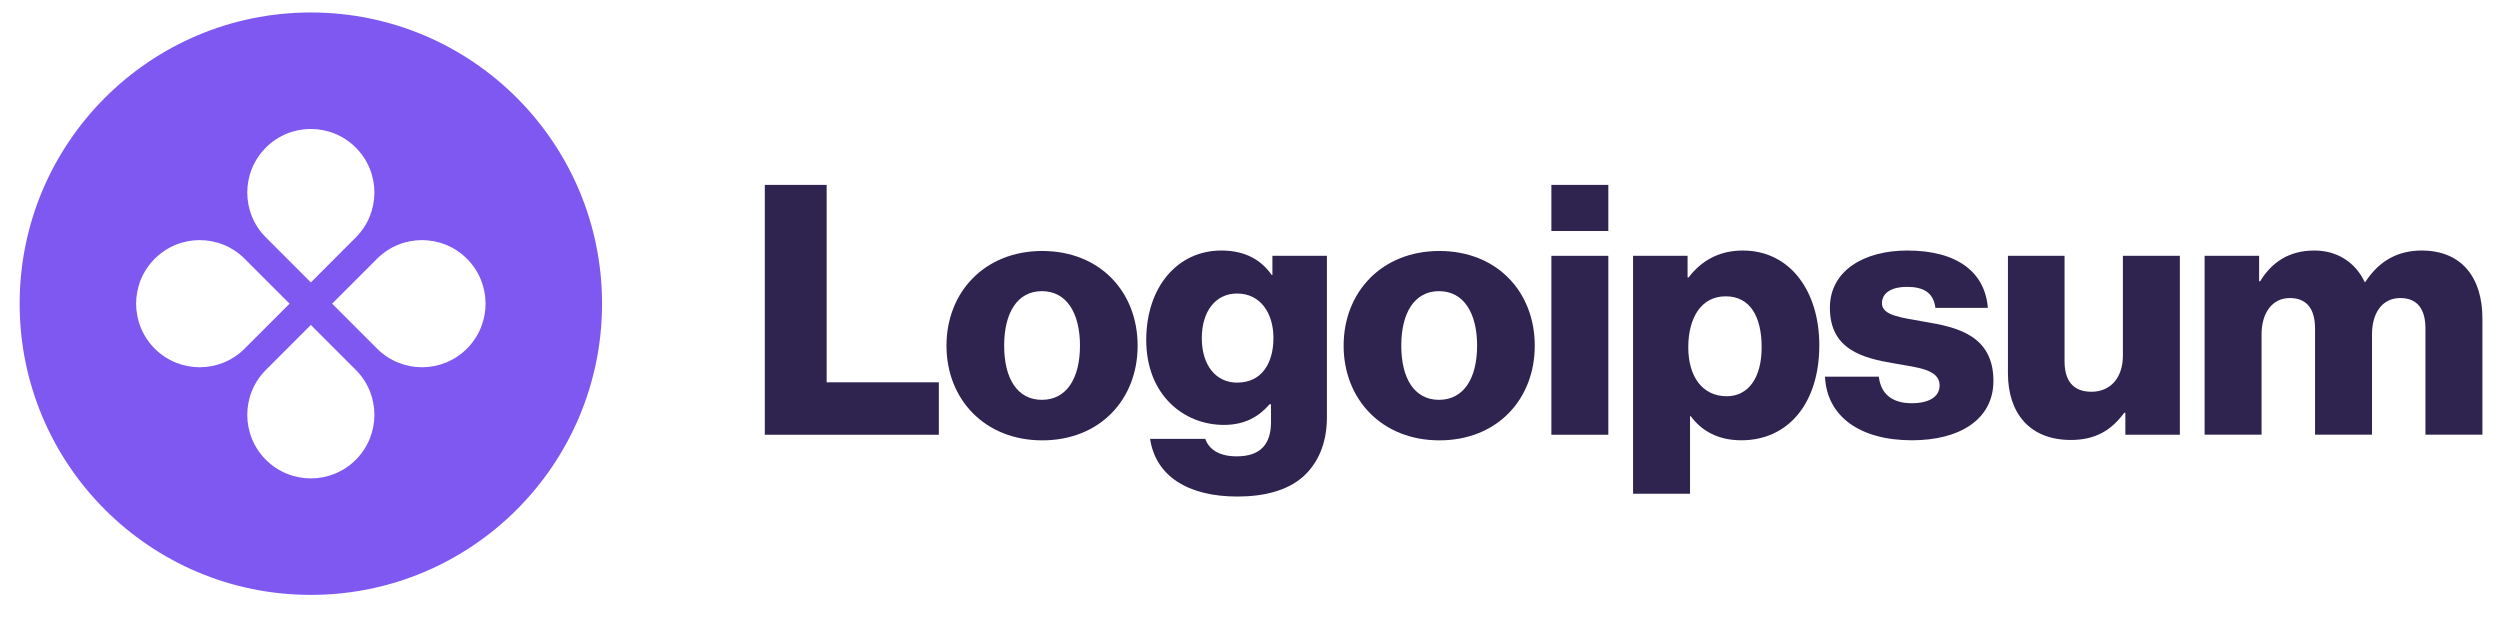 <svg width="133" height="33" viewBox="0 0 133 33" fill="none" xmlns="http://www.w3.org/2000/svg">
<g id="logo-52" clip-path="url(#clip0_0_487)">
<path id="Vector" d="M40.688 23.128H49.946V20.339H43.978V9.836H40.688V23.128Z" fill="#2F234F"/>
<path id="Vector_2" d="M55.429 21.271C54.109 21.271 53.421 20.118 53.421 18.39C53.421 16.661 54.109 15.489 55.429 15.489C56.749 15.489 57.455 16.661 57.455 18.39C57.455 20.118 56.749 21.271 55.429 21.271ZM55.447 23.427C58.515 23.427 60.522 21.252 60.522 18.39C60.522 15.527 58.515 13.352 55.447 13.352C52.398 13.352 50.353 15.527 50.353 18.39C50.353 21.252 52.398 23.427 55.447 23.427Z" fill="#2F234F"/>
<path id="Vector_3" d="M65.832 26.416C67.245 26.416 68.491 26.1 69.328 25.356C70.09 24.668 70.592 23.627 70.592 22.196V13.607H67.692V14.629H67.654C67.097 13.83 66.242 13.328 64.977 13.328C62.616 13.328 60.98 15.299 60.98 18.087C60.98 21.006 62.97 22.605 65.108 22.605C66.26 22.605 66.985 22.14 67.543 21.508H67.617V22.456C67.617 23.608 67.078 24.278 65.795 24.278C64.791 24.278 64.29 23.85 64.122 23.348H61.185C61.482 25.337 63.211 26.416 65.832 26.416ZM65.814 20.355C64.68 20.355 63.936 19.426 63.936 17.994C63.936 16.544 64.68 15.615 65.814 15.615C67.078 15.615 67.747 16.693 67.747 17.976C67.747 19.314 67.134 20.355 65.814 20.355Z" fill="#2F234F"/>
<path id="Vector_4" d="M76.556 21.271C75.236 21.271 74.548 20.118 74.548 18.39C74.548 16.661 75.236 15.489 76.556 15.489C77.876 15.489 78.582 16.661 78.582 18.39C78.582 20.118 77.876 21.271 76.556 21.271ZM76.574 23.427C79.641 23.427 81.649 21.252 81.649 18.39C81.649 15.527 79.641 13.352 76.574 13.352C73.525 13.352 71.481 15.527 71.481 18.39C71.481 21.252 73.525 23.427 76.574 23.427Z" fill="#2F234F"/>
<path id="Vector_5" d="M82.533 23.128H85.563V13.61H82.533V23.128ZM82.533 12.29H85.563V9.836H82.533V12.29Z" fill="#2F234F"/>
<path id="Vector_6" d="M86.879 26.267H89.909V22.14H89.946C90.541 22.939 91.415 23.423 92.642 23.423C95.133 23.423 96.787 21.452 96.787 18.366C96.787 15.503 95.245 13.328 92.716 13.328C91.415 13.328 90.485 13.904 89.835 14.76H89.779V13.607H86.879V26.267ZM91.861 21.08C90.56 21.08 89.816 20.021 89.816 18.478C89.816 16.935 90.485 15.764 91.805 15.764C93.107 15.764 93.72 16.842 93.72 18.478C93.72 20.095 93.014 21.08 91.861 21.08Z" fill="#2F234F"/>
<path id="Vector_7" d="M101.719 23.423C104.21 23.423 106.05 22.344 106.05 20.262C106.05 17.827 104.08 17.399 102.407 17.12C101.198 16.898 100.12 16.805 100.12 16.135C100.12 15.54 100.696 15.261 101.44 15.261C102.277 15.261 102.853 15.522 102.964 16.377H105.753C105.604 14.499 104.154 13.328 101.459 13.328C99.209 13.328 97.35 14.369 97.35 16.377C97.35 18.608 99.116 19.054 100.771 19.333C102.035 19.556 103.187 19.649 103.187 20.504C103.187 21.117 102.611 21.452 101.7 21.452C100.696 21.452 100.064 20.987 99.953 20.039H97.09C97.183 22.14 98.93 23.423 101.719 23.423Z" fill="#2F234F"/>
<path id="Vector_8" d="M110.169 23.406C111.488 23.406 112.325 22.886 113.013 21.956H113.069V23.128H115.969V13.609H112.938V18.926C112.938 20.06 112.306 20.841 111.265 20.841C110.299 20.841 109.834 20.265 109.834 19.224V13.609H106.822V19.856C106.822 21.975 107.975 23.406 110.169 23.406Z" fill="#2F234F"/>
<path id="Vector_9" d="M117.285 23.125H120.315V17.79C120.315 16.656 120.873 15.856 121.821 15.856C122.732 15.856 123.16 16.451 123.16 17.474V23.125H126.19V17.79C126.19 16.656 126.729 15.856 127.696 15.856C128.607 15.856 129.034 16.451 129.034 17.474V23.125H132.064V16.935C132.064 14.797 130.986 13.328 128.83 13.328C127.603 13.328 126.58 13.849 125.837 15.001H125.8C125.316 13.979 124.368 13.328 123.122 13.328C121.747 13.328 120.836 13.979 120.241 14.964H120.185V13.607H117.285V23.125Z" fill="#2F234F"/>
<path id="Vector_10" fill-rule="evenodd" clip-rule="evenodd" d="M16.537 31.648C25.093 31.648 32.029 24.712 32.029 16.156C32.029 7.6 25.093 0.664 16.537 0.664C7.981 0.664 1.045 7.6 1.045 16.156C1.045 24.712 7.981 31.648 16.537 31.648ZM18.928 12.633C20.248 11.313 20.248 9.172 18.928 7.851C17.607 6.531 15.466 6.531 14.146 7.851C12.825 9.172 12.825 11.313 14.146 12.633L16.537 15.025L18.928 12.633ZM20.059 18.547C21.38 19.868 23.521 19.868 24.841 18.547C26.162 17.227 26.162 15.085 24.841 13.765C23.521 12.444 21.38 12.444 20.059 13.765L17.668 16.156L20.059 18.547ZM18.928 24.461C20.248 23.14 20.248 20.999 18.928 19.678L16.537 17.287L14.146 19.678C12.825 20.999 12.825 23.14 14.146 24.461C15.466 25.781 17.607 25.781 18.928 24.461ZM8.232 18.547C6.912 17.227 6.912 15.085 8.232 13.765C9.553 12.444 11.694 12.444 13.014 13.765L15.405 16.156L13.014 18.547C11.694 19.868 9.553 19.868 8.232 18.547Z" fill="#7F57F1"/>
</g>
<defs>
<clipPath id="clip0_0_487">
<rect width="131.681" height="31.758" fill="white" transform="translate(0.967 0.414)"/>
</clipPath>
</defs>
</svg>
